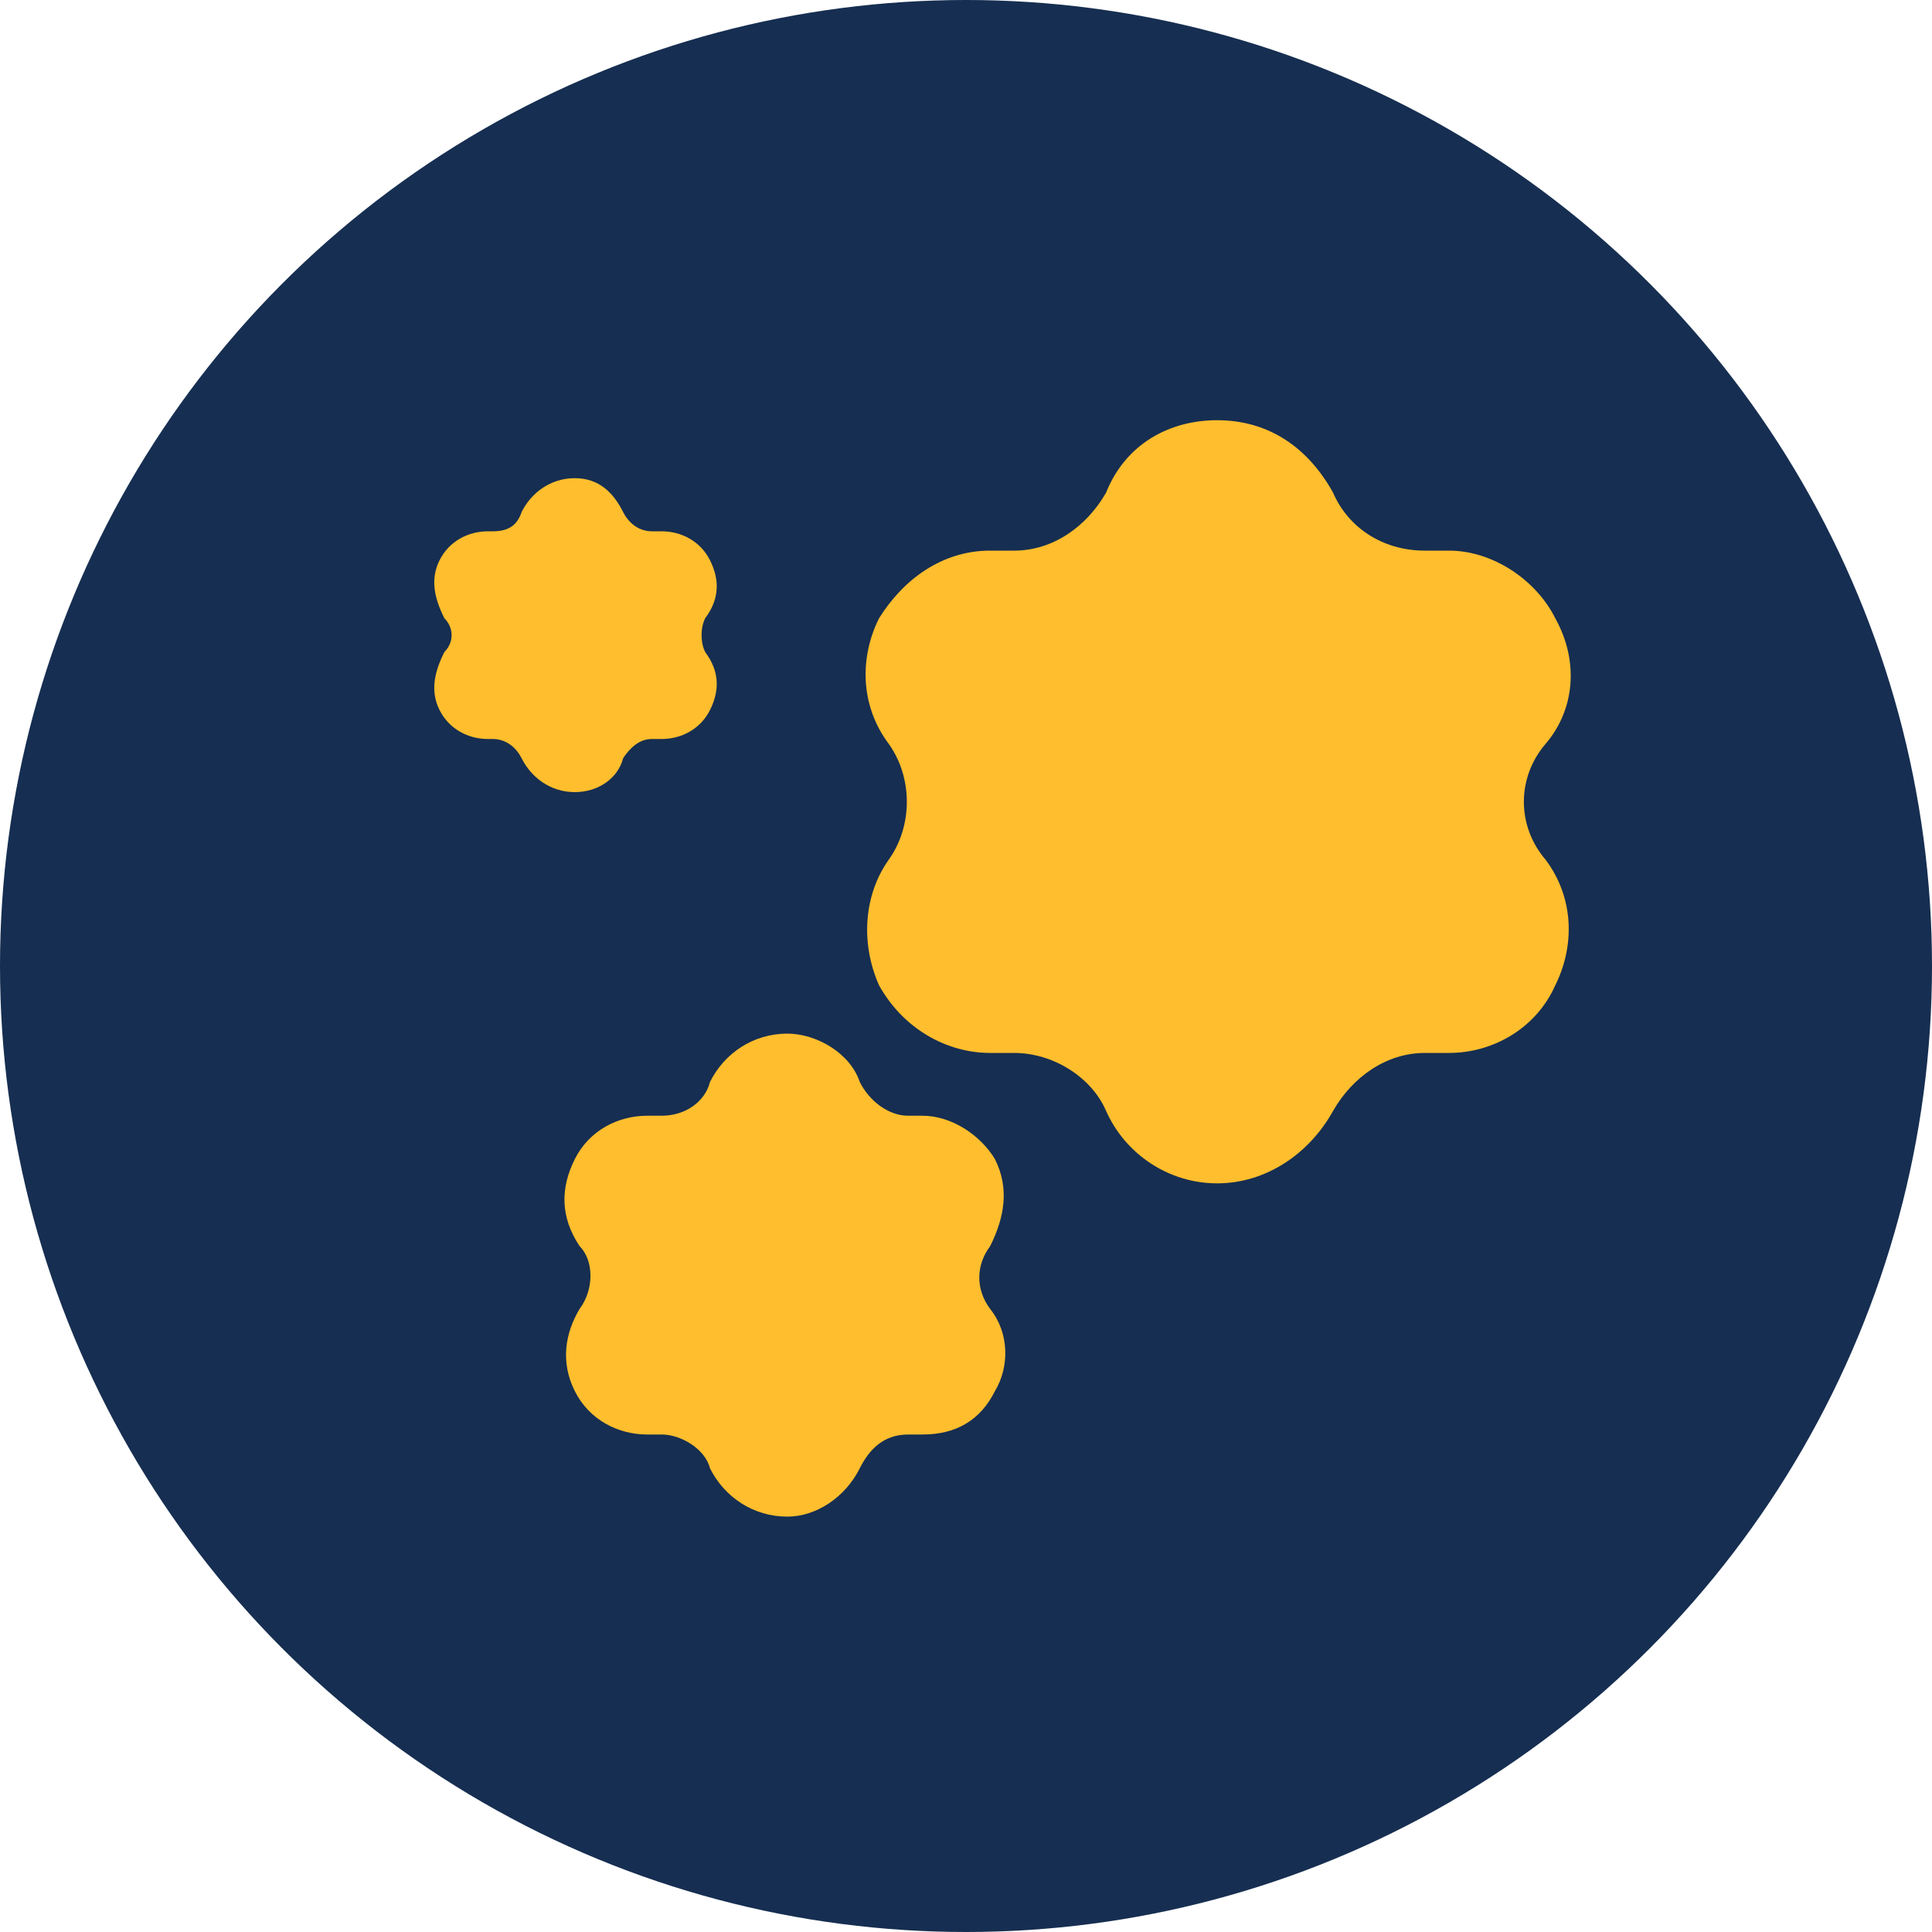 <?xml version="1.0" encoding="utf-8"?>
<!-- Generator: Adobe Illustrator 25.4.1, SVG Export Plug-In . SVG Version: 6.00 Build 0)  -->
<svg version="1.1" id="Layer_1" xmlns="http://www.w3.org/2000/svg" xmlns:xlink="http://www.w3.org/1999/xlink" x="0px" y="0px"
	 viewBox="0 0 40 40" style="enable-background:new 0 0 40 40;" xml:space="preserve">
<style type="text/css">
	.st0{fill-rule:evenodd;clip-rule:evenodd;fill:#162E51;}
	.st1{display:none;}
	.st2{display:inline;fill-rule:evenodd;clip-rule:evenodd;fill:#FFBE2E;}
	.st3{display:none;fill:#FFBE2E;}
	.st4{fill:#162E51;}
	.st5{display:inline;fill:#FFBE2E;}
	.st6{display:inline;fill:#FFFFFF;}
	.st7{display:inline;fill:#FCBA3E;}
	.st8{display:inline;fill:#12648C;}
	.st9{fill:#FFBE2E;}
</style>
<g id="doj-icon-report-crime" transform="translate(0, 218)">
	<circle id="Oval" class="st0" cx="20" cy="-198" r="20"/>
	<g id="components_x2F_icons_x2F_report" transform="translate(8, 8)" class="st1">
		<path id="Fill" class="st2" d="M15.7-215H8.3L3-209.7v7.5l5.3,5.3h7.5l5.3-5.3v-7.5L15.7-215z M12-200.7c-0.7,0-1.3-0.6-1.3-1.3
			s0.6-1.3,1.3-1.3s1.3,0.6,1.3,1.3S12.7-200.7,12-200.7z M13-205h-2v-6h2V-205z"/>
	</g>
</g>
<path class="st3" d="M29.7,15.8c0,0.2,0,0.4,0,0.6c0,6.6-5.1,14.3-14.3,14.3l0,0c-2.7,0-5.4-0.8-7.7-2.3c0.4,0,0.8,0.1,1.2,0.1
	c2.3,0,4.5-0.8,6.2-2.2c-2.2,0-4-1.4-4.7-3.5c0.8,0.1,1.5,0.1,2.3-0.1c-2.3-0.5-4-2.5-4-4.9v-0.1c0.7,0.4,1.5,0.6,2.3,0.6
	c-2.2-1.5-2.9-4.4-1.6-6.7c2.6,3.1,6.3,5,10.4,5.2c-0.4-1.7,0.1-3.6,1.5-4.8c2-1.9,5.2-1.8,7.1,0.2c1.1-0.2,2.2-0.6,3.2-1.2
	c-0.4,1.2-1.2,2.2-2.2,2.8c1-0.1,2-0.4,2.9-0.8C31.6,14.2,30.7,15.1,29.7,15.8L29.7,15.8z"/>
<path class="st3" d="M31.4,14.3c-0.3-1-1.1-1.8-2.1-2.1c-1.9-0.5-9.3-0.5-9.3-0.5s-7.5,0-9.3,0.5c-1,0.3-1.8,1.1-2.1,2.1
	C8.1,16.1,8.1,20,8.1,20s0,3.9,0.5,5.7c0.3,1,1.1,1.8,2.1,2.1c1.9,0.5,9.3,0.5,9.3,0.5s7.5,0,9.3-0.5c1-0.3,1.8-1.1,2.1-2.1
	c0.5-1.9,0.5-5.7,0.5-5.7S31.9,16.1,31.4,14.3z"/>
<path class="st4" d="M17.6,23.6l6.2-3.6l-6.2-3.6C17.6,16.4,17.6,23.6,17.6,23.6z"/>
<g class="st1">
	<path class="st5" d="M20,31.4c-2.3,0-4.6,0-6.9,0c-1.4,0-2.2-0.7-2.2-2.1c0-3.4,0-6.8,0-10.2c0-1.3,0.7-2,2-2.1
		c0.4,0,0.5-0.2,0.5-0.6c0-1.2,0-2.4,0-3.6c0.1-3.7,2.8-6.3,6.5-6.4c3.4,0,6,2,6.5,5.4c0.2,1.4,0.1,2.8,0.1,4.2c0,0.6,0,1,0.9,1
		c0.8,0,1.6,0.7,1.7,1.6c0.1,0.6,0,1.2,0,1.8c0,2.9,0,5.8,0,8.7c0,1.6-0.7,2.3-2.3,2.3C24.5,31.4,22.3,31.4,20,31.4z M24.9,17
		c0-1.4,0-2.8,0-4.2c0-2.4-1.9-4.4-4.3-4.7c-2.5-0.3-5,1.2-5.3,3.6c-0.3,1.7-0.1,3.4-0.1,5.1l0.1,0.1C18.4,17,21.6,17,24.9,17z
		 M22.3,28.1c-0.2-1.1-0.4-2.2-0.6-3.2c0-0.3,0.1-0.6,0.2-0.9c0.2-0.6,0.5-1.2,0.4-1.8c-0.1-1.1-0.9-1.9-2-2c-1-0.1-1.8,0.2-2.3,1.1
		c-0.6,0.9-0.5,1.8,0.1,2.8c0.1,0.2,0.2,0.6,0.2,0.8c-0.2,1.1-0.4,2.1-0.6,3.2C19.3,28.1,20.7,28.1,22.3,28.1z"/>
</g>
<g class="st1">
	<path class="st5" d="M25,7.1c0,0.1,0,0.3,0,0.4c0,2.7,0,5.5,0,8.2c0,0.3-0.1,0.4-0.4,0.5c-1.5,0.3-3,0.6-4.5,0.9
		c-0.1,0-0.3,0-0.4,0c-1.5-0.3-3-0.7-4.6-1c-0.2,0-0.3-0.1-0.3-0.3c0-2.9,0-5.7,0-8.6c0,0,0-0.1,0-0.2C18.3,7.1,21.7,7.1,25,7.1z
		 M20,14.6c0.9,0,1.7,0,2.6,0c0.2,0,0.3-0.1,0.3-0.3c-0.2-1.5-1.4-2.6-2.9-2.6s-2.7,1.1-2.9,2.6c0,0.3,0,0.4,0.3,0.4
		C18.3,14.6,19.1,14.6,20,14.6z M18.4,9.7c0,0.9,0.7,1.6,1.5,1.6s1.6-0.7,1.6-1.5c0-0.9-0.7-1.6-1.6-1.6C19.1,8.1,18.5,8.8,18.4,9.7
		z"/>
	<path class="st5" d="M33.2,23.8c0,2.4,0,4.8,0,7.3c-2.6,0-5.2,0-7.9,0c0-2.4,0-4.8,0-7.3c0.8-0.1,1.6-0.3,2.4-0.4
		c0.3,0,0.6-0.1,0.9-0.1c0.6-0.1,1.1,0,1.7,0.1C31.2,23.5,32.2,23.6,33.2,23.8z M31.5,29.8c0.1-1.2-1-2.3-2.3-2.3
		c-1.2,0-2.3,1.1-2.2,2.3C28.5,29.8,30,29.8,31.5,29.8z M29.2,24.7c-0.7,0-1.2,0.5-1.2,1.2s0.6,1.2,1.2,1.2c0.7,0,1.2-0.6,1.2-1.2
		C30.4,25.3,29.9,24.7,29.2,24.7z"/>
	<path class="st5" d="M6.8,31c0-2.4,0-4.8,0-7.3c0.8-0.1,1.6-0.3,2.4-0.4c0.3,0,0.6-0.1,0.9-0.1c0.7-0.2,1.4,0,2.1,0.1
		c0.8,0.1,1.7,0.3,2.5,0.4c0,0.1,0,0.2,0,0.3c0,2.2,0,4.4,0,6.6c0,0.2,0,0.4-0.3,0.4c-2.5,0-4.9,0-7.4,0C7,31.1,7,31,6.8,31z
		 M13.1,29.8c0-1.2-1-2.3-2.2-2.3c-1.3,0-2.3,1-2.3,2.3C10,29.8,11.5,29.8,13.1,29.8z M9.6,25.9c0,0.7,0.5,1.2,1.2,1.2
		s1.2-0.6,1.2-1.2c0-0.7-0.5-1.2-1.2-1.2C10.1,24.7,9.6,25.3,9.6,25.9z"/>
	<path class="st5" d="M23.9,31c-2.6,0-5.2,0-7.9,0c0-2.4,0-4.8,0-7.3c0.8-0.1,1.6-0.2,2.4-0.4c0.3,0,0.6-0.1,0.9-0.1
		c0.6-0.1,1.2,0,1.7,0.1c1,0.2,1.9,0.3,2.9,0.5C23.9,26.2,23.9,28.6,23.9,31z M17.7,29.8c1.6,0,3,0,4.6,0c0-0.8-0.4-1.5-1.1-1.9
		c-0.8-0.5-1.6-0.5-2.4,0C18.1,28.3,17.7,28.9,17.7,29.8z M20,24.7c-0.7,0-1.2,0.6-1.2,1.2c0,0.7,0.6,1.2,1.2,1.2
		c0.7,0,1.2-0.6,1.2-1.2C21.2,25.3,20.7,24.7,20,24.7z"/>
	<path class="st5" d="M20.4,17.9c0,0.6,0,1.2,0,1.9c3.1,0,6.1,0,9.2,0c0,0.9,0,1.7,0,2.6c-0.2,0-0.5,0-0.7,0c0-0.6,0-1.2,0-1.8
		c-2.8,0-5.6,0-8.5,0c0,0.6,0,1.2,0,1.8c-0.3,0-0.5,0-0.7,0c0-0.5,0-1,0-1.5c0-0.2,0-0.3-0.3-0.3c-2.7,0-5.3,0-8,0c0,0-0.1,0-0.2,0
		c0,0.6,0,1.2,0,1.8c-0.3,0-0.5,0-0.7,0c0-0.9,0-1.7,0-2.6c3,0,6.1,0,9.2,0c0-0.6,0-1.3,0-1.9C19.9,17.9,20.1,17.9,20.4,17.9z"/>
</g>
<g class="st1">
	<path class="st5" d="M24.2,33.6c-3.4,0-6.7,0-10,0c0-0.7-0.1-1.5,0-2.2c0.2-1.4,0.3-2.7,0.6-4.1c0.3-1.2,1.1-1.9,2.3-2
		c1.5-0.1,2.9-0.1,4.4,0c1.2,0.1,1.9,1,2.3,2.1C24.3,29.5,24.3,31.5,24.2,33.6z"/>
	<path class="st5" d="M20.9,16.9c-1.1,0-2.2,0-3.2,0c-0.4,0-0.4-0.2-0.5-0.5c0-1.2,0.4-2.1,1.2-2.9c0.8-0.9,1.7-1.7,2.5-2.5
		c0.6-0.6,0.6-1.3,0.4-2s-0.8-1.1-1.5-1.2c-1.2-0.2-2.3,0.1-3.3,1C16.2,9,16,9,15.7,8.7c-0.6-0.6-1.3-1.2-1.9-1.8
		c2.5-2.6,5.9-3.3,9.1-1.8c2.7,1.2,3.4,4.8,1.2,6.9c-0.6,0.6-1.2,1.1-1.7,1.6C21.6,14.5,20.8,15.5,20.9,16.9z"/>
	<path class="st5" d="M16.4,21.1c0-1.6,1.2-2.8,2.9-2.8c1.6,0,2.9,1.1,2.9,2.9c0,1.6-1.3,2.9-2.9,2.9C17.6,24,16.4,22.7,16.4,21.1z"
		/>
</g>
<g class="st1">
	<path class="st6" d="M152.8-13.9c0.8-0.5,1-1.2,1.2-2c0-0.7-0.5-1.7-1-2.2c-2.8-1.8-2.8-1.8-2.8-1.8c0.2-0.5,0.5-0.8,0.5-1.2
		c0-0.8-0.5-1.5-1-2c-2.2-1.5-2.2-1.5-2.2-1.5c0.2-1,0.2-1,0.2-1c2.8-1.8,2.8-1.8,2.8-1.8c0.8-0.2,1.2-1,1.2-2c0-0.8-0.2-1.5-1-2
		c-2.2-1.8-2.2-1.8-2.2-1.8c0.8-0.5,1-1.2,1.2-2c0-0.8-0.5-1.8-1-2c-2.2-1.8-2.2-1.8-2.2-1.8c0.2-1,0.2-1,0.2-1
		c2.8-1.5,2.8-1.5,2.8-1.5c0.8-0.5,1.2-1.2,1.2-2c0-1-0.2-1.8-1-2.2C119.5-68,119.5-68,119.5-68c-0.8-0.8-2-0.8-2.8-0.2
		C68.6-39.4,68.6-39.4,68.6-39.4c-2.8,1.8-3.8,3.8-3.8,5.2c-0.5,2,0.2,4,1,5.2c0.5,0.8,1.2,1.5,1.2,1.5c0,0.2,0.2,0.2,0.2,0.2
		s0,0,0,0.2c2.2,1.5,2.2,1.5,2.2,1.5c-2.8,1.8-3.5,4-3.8,5.2c-0.5,2.2,0.2,4,1,5.2c0.8,1,1.2,1.5,1.2,1.8c0,0,0.2,0,0.2,0.2l0,0
		c2.5,1.8,2.5,1.8,2.5,1.8c-2,1.5-2.8,3.2-3,4.5c-0.2,2.2,0.5,4,1.2,5.2c0.5,1,1,1.5,1.2,1.5c0,0.2,0,0.2,0.2,0.2v0.3
		c30.2,22.2,30.2,22.2,30.2,22.2c0.8,0.5,2,0.8,2.8,0.2c48-28.8,48-28.8,48-28.8c0.8-0.5,1.2-1.2,1.2-2c0.2-0.8-0.2-1.5-1-2
		c-2-1.8-2-1.8-2-1.8c0.2-0.8,0.2-0.8,0.2-0.8L152.8-13.9z"/>
	<polygon class="st7" points="102.6,20.9 72.3,-1.4 120.3,-30.1 150.6,-7.6 	"/>
	<path class="st8" d="M153.1-7.6c0-0.8-0.2-1.5-1-2c-30.2-22.5-30.2-22.5-30.2-22.5c-0.8-0.5-1.8-0.5-2.8,0
		c-48,28.5-48,28.5-48,28.5c-0.8,0.5-1.2,1.2-1.2,2c0,0.5,0,1,0.2,1.5c0.2,0.2,0.5,0.5,0.8,0.8c30.2,22.2,30.2,22.2,30.2,22.2
		c0.8,0.5,1.8,0.8,2.8,0.2c48-28.8,48-28.8,48-28.8C152.6-6.1,153.1-6.9,153.1-7.6L153.1-7.6z M102.8,17.9c-26-19.2-26-19.2-26-19.2
		c43.5-25.8,43.5-25.8,43.5-25.8c25.8,19.2,25.8,19.2,25.8,19.2L102.8,17.9z"/>
	<path class="st7" d="M72.3-1.4c0,0-4.5-5,1-8.5c7.5,1,7.5,1,7.5,1c2.8,4.8,2.8,4.8,2.8,4.8L72.3-1.4z"/>
	<path class="st8" d="M86.1-3.1c0.2-0.8,0.2-1.5-0.2-2.3c-2.8-4.8-2.8-4.8-2.8-4.8c-0.5-0.8-1-1-1.8-1.2c-7.8-1-7.8-1-7.8-1
		c-0.5,0-1,0.2-1.5,0.5c-2.8,1.8-3.8,3.8-4,5.2c-0.2,2.2,0.5,4,1.2,5.2c0.5,1,1,1.5,1.2,1.5c0.5,0.8,1.5,1,2.2,0.8
		c11.5-2.5,11.5-2.5,11.5-2.5C85.1-1.9,85.6-2.4,86.1-3.1L86.1-3.1z M73.3-4.4c-0.2-0.5-0.2-1-0.2-1.5s0.2-1,1-1.2
		c5.2,0.5,5.2,0.5,5.2,0.5c0.5,0.8,0.5,0.8,0.5,0.8L73.3-4.4z"/>
	<path class="st6" d="M150.6-15.4c0,0-1.2,3.5-1,7c-6.2-4.8-6.2-4.8-6.2-4.8L150.6-15.4z"/>
	<path class="st6" d="M149.6-8.4c-46.8,27.8-46.8,27.8-46.8,27.8C72.6-2.9,72.6-2.9,72.6-2.9s-4.2-4.2,4.2-7.8s73.8-4.8,73.8-4.8"/>
	<path class="st8" d="M154.1-15.9c0.2-0.7-0.2-1.7-1-2.2c-30.2-22.2-30.2-22.2-30.2-22.2c-0.8-0.5-1.8-0.8-2.8-0.2
		c-48,28.8-48,28.8-48,28.8c-0.8,0.2-1.2,1.2-1.2,2c0,0.5,0,1,0.2,1.2c0.2,0.5,0.5,0.8,0.8,0.8c30.2,22.5,30.2,22.5,30.2,22.5
		c0.8,0.5,2,0.5,2.8,0c48-28.5,48-28.5,48-28.5C153.6-14.4,154.1-15.1,154.1-15.9L154.1-15.9z"/>
	<polygon class="st7" points="100.3,7.4 70.1,-14.9 118.3,-43.4 148.3,-21.1 	"/>
	<path class="st8" d="M151.1-21.1c0-0.8-0.5-1.5-1-2c-30.2-22.2-30.2-22.2-30.2-22.2c-1-0.8-2-0.8-3-0.2C68.9-17,68.9-17,68.9-17
		c-0.8,0.5-1.2,1.2-1.2,2c0,0.5,0.2,1,0.5,1.5c0,0.2,0.2,0.5,0.5,0.8C98.8,9.4,98.8,9.4,98.8,9.4c0.8,0.8,2,0.8,2.8,0.2
		c48.2-28.5,48.2-28.5,48.2-28.5C150.3-19.4,150.8-20.1,151.1-21.1L151.1-21.1z M100.6,4.4c-26-19-26-19-26-19
		c43.5-25.8,43.5-25.8,43.5-25.8c25.8,19,25.8,19,25.8,19L100.6,4.4z"/>
	<path class="st7" d="M70.1-14.9c0,0-4.5-5,1-8.2c7.8,0.8,7.8,0.8,7.8,0.8c2.8,4.8,2.8,4.8,2.8,4.8L70.1-14.9z"/>
	<path class="st8" d="M83.8-16.6c0.2-0.8,0.2-1.5-0.2-2.2c-2.8-4.8-2.8-4.8-2.8-4.8c-0.2-0.5-1-1-1.8-1.2c-7.5-0.8-7.5-0.8-7.5-0.8
		c-0.5-0.2-1.2,0-1.8,0.2c-2.8,1.8-3.8,3.8-4,5.2c-0.2,2.2,0.5,4,1.2,5.2c0.5,1,1,1.5,1.2,1.8c0.5,0.5,1.5,0.8,2.2,0.8
		c11.5-2.8,11.5-2.8,11.5-2.8C82.8-15.4,83.6-15.9,83.8-16.6L83.8-16.6z M71.3-17.6c-0.2-0.5-0.5-1.2-0.5-1.8c0.2-0.5,0.5-0.8,1-1.2
		c5.2,0.8,5.2,0.8,5.2,0.8c0.5,0.8,0.5,0.8,0.5,0.8L71.3-17.6z"/>
	<path class="st6" d="M148.3-28.9c0,0-1,3.5-0.8,7c-6.2-4.5-6.2-4.5-6.2-4.5L148.3-28.9z"/>
	<path class="st6" d="M147.6-21.9c-47,28-47,28-47,28C70.3-16.4,70.3-16.4,70.3-16.4s-4.2-4.2,4.2-7.8c8.5-3.2,73.8-4.8,73.8-4.8"/>
	<path class="st8" d="M152.1-29.4c0-0.8-0.5-1.5-1-2c-30.2-22.5-30.2-22.5-30.2-22.5c-0.8-0.5-2-0.5-2.8,0
		C69.8-25.4,69.8-25.4,69.8-25.4c-0.8,0.5-1,1.2-1.2,2c0,0.5,0.2,1,0.5,1.5c0,0.2,0.2,0.5,0.5,0.8C99.8,1.1,99.8,1.1,99.8,1.1
		c1,0.8,2,0.8,2.8,0.2c48.2-28.8,48.2-28.8,48.2-28.8C151.6-27.6,151.8-28.4,152.1-29.4L152.1-29.4z"/>
	<polygon class="st7" points="99.3,-6.6 69.1,-29.1 117.1,-57.6 147.3,-35.1 	"/>
	<path class="st8" d="M149.8-35.1c0.2-0.8-0.2-1.8-1-2c-30-22.5-30-22.5-30-22.5c-1-0.5-2-0.8-3,0c-48,28.5-48,28.5-48,28.5
		c-0.8,0.5-1.2,1.2-1.2,2c0,0.5,0.2,1,0.5,1.5c0,0.2,0.2,0.5,0.5,0.8C97.8-4.6,97.8-4.6,97.8-4.6c0.8,0.5,2,0.8,2.8,0
		c48-28.5,48-28.5,48-28.5C149.3-33.6,149.8-34.4,149.8-35.1L149.8-35.1z M99.6-9.6c-26-19.2-26-19.2-26-19.2
		c43.5-25.8,43.5-25.8,43.5-25.8c25.8,19.2,25.8,19.2,25.8,19.2L99.6-9.6z"/>
	<path class="st7" d="M69.1-29.1c0,0-4.5-4.8,1-8.2c7.5,1,7.5,1,7.5,1c3,4.8,3,4.8,3,4.8L69.1-29.1z"/>
	<path class="st8" d="M82.8-30.6c0.2-0.8,0.2-1.8-0.2-2.2c-2.8-4.8-2.8-4.8-2.8-4.8c-0.2-0.8-1-1.2-1.8-1.2c-7.5-1-7.5-1-7.5-1
		c-0.8,0-1.2,0.2-1.8,0.5c-2.8,1.8-3.8,3.8-4,5.2c-0.2,2,0.5,4,1.2,5.2c0.5,0.8,1,1.5,1.2,1.5c0.5,0.8,1.5,1,2.2,0.8
		c11.5-2.5,11.5-2.5,11.5-2.5C81.8-29.4,82.6-29.9,82.8-30.6L82.8-30.6z M70.3-31.9c-0.2-0.5-0.5-1-0.5-1.5c0.2-0.5,0.5-1,1-1.2
		c5.2,0.5,5.2,0.5,5.2,0.5c0.5,0.8,0.5,0.8,0.5,0.8L70.3-31.9z"/>
	<path class="st6" d="M147.3-42.9c0,0-1,3.5-0.8,7c-6.2-4.8-6.2-4.8-6.2-4.8L147.3-42.9z"/>
	<path class="st6" d="M146.6-35.9c-47,27.8-47,27.8-47,27.8C69.3-30.4,69.3-30.4,69.3-30.4s-4.2-4.5,4.2-7.8
		c8.5-3.5,73.8-4.8,73.8-4.8"/>
	<path class="st8" d="M151.1-43.4c0-1-0.5-1.8-1-2.2c-30.2-22.3-30.2-22.3-30.2-22.3c-1-0.8-2-0.8-2.8-0.2
		C68.8-39.4,68.8-39.4,68.8-39.4c-0.8,0.2-1.2,1-1.2,2c0,0.5,0.2,1,0.5,1.2c0,0.5,0.2,0.8,0.5,0.8c30.2,22.5,30.2,22.5,30.2,22.5
		c0.8,0.5,2,0.5,2.8,0c48.2-28.5,48.2-28.5,48.2-28.5C150.6-41.9,150.8-42.6,151.1-43.4L151.1-43.4z"/>
	<path class="st8" d="M50.6-93.1c2,0,3.8,0,5.5,0c0.2-1,0.2-2,0.2-3c9.5-0.5,26.8,0.8,33.5,7.5c4.5-4,10-5.5,16-6.5
		c5.8-0.8,11.5-1,17.5-1.5c0.2,1.5,0.2,2.5,0.2,3.5c2,0,3.8,0,5.8,0c0,16.2,0,32.3,0,48.5c-1,0-1.8,0-2.5,0c-8.8,0.2-17.5,0.2-26,3
		c-2.8,0.8-5.2,2.2-7.8,3.8c-1.2,0.5-5,1-6.2,0c-3.2-3-7.5-4.2-11.8-4.8c-7.2-1-14.5-1.2-21.8-2c-1,0-1.8,0-2.8,0
		C50.6-60.6,50.6-76.6,50.6-93.1L50.6-93.1z M88.1-46.9c0-1,0-1.8,0-2.5c0-11,0-22,0.2-32.8c0-4.2-1.8-6.2-5.2-7.5
		c-0.8-0.5-1.8-0.8-2.8-1c-6.5-2.2-13.2-2.8-20.3-2.8c-0.2,0-0.5,0-0.8,0.2c0,13.5,0,26.8,0,40.3C69.3-52.4,79.1-52.1,88.1-46.9
		L88.1-46.9z M91.6-46.9c9.2-5.2,19.2-5.5,29-6c0-13.5,0-27,0-40.8c-5,0.2-9.5,0.8-14.2,1.2c-4.2,0.5-8.5,1.8-12,4
		c-1.8,1-2.8,2.5-2.8,4.5c0.2,11.5,0,23,0,34.5C91.6-48.6,91.6-47.9,91.6-46.9L91.6-46.9z"/>
	<path class="st6" d="M88.1-46.1c-9-4.8-18.8-5-28.8-5.5c0-12.5,0.2-27.5,0.2-40c0.2,0,0.5,0,0.8,0c7,0,13.8,0.5,20.5,2.2
		c0.8,0.2,1.8,0.8,2.5,1c3.5,1.2,5,6,5,9.8c-0.2,10-0.2,20-0.2,30.3C88.1-47.6,88.1-47.1,88.1-46.1L88.1-46.1z"/>
	<path class="st6" d="M91.6-46.1c0-1,0-1.5,0-2.2c0-10.5,0.2-21.3,0-31.8c0-2,1-5.5,2.8-6.5c3.5-2,7.8-3,12-3.5
		c4.8-0.8,8-1.2,12.8-1.5c0,12.8,1.5,27.5,1.5,40C110.8-51.1,100.8-50.9,91.6-46.1L91.6-46.1z"/>
</g>
<g>
	<path class="st9" d="M11.9,16.4c-0.5,0-0.9-0.3-1.1-0.7c-0.1-0.2-0.3-0.4-0.6-0.4h0c0,0-0.1,0-0.1,0c-0.4,0-0.8-0.2-1-0.6
		c-0.2-0.4-0.1-0.8,0.1-1.2c0.2-0.2,0.2-0.5,0-0.7C9,12.4,8.9,12,9.1,11.6c0.2-0.4,0.6-0.6,1-0.6c0,0,0.1,0,0.1,0h0
		c0.3,0,0.5-0.1,0.6-0.4c0.2-0.4,0.6-0.7,1.1-0.7c0.5,0,0.8,0.3,1,0.7c0.1,0.2,0.3,0.4,0.6,0.4c0,0,0,0,0.1,0c0,0,0.1,0,0.1,0
		c0.4,0,0.8,0.2,1,0.6c0.2,0.4,0.2,0.8-0.1,1.2c-0.1,0.2-0.1,0.5,0,0.7c0.3,0.4,0.3,0.8,0.1,1.2c-0.2,0.4-0.6,0.6-1,0.6l0,0
		c0,0-0.1,0-0.1,0c0,0,0,0-0.1,0c-0.2,0-0.4,0.1-0.6,0.4C12.8,16.1,12.4,16.4,11.9,16.4L11.9,16.4z"/>
	<path class="st9" d="M11.9,10.2c0.3,0,0.6,0.2,0.8,0.5c0.1,0.3,0.5,0.5,0.8,0.5c0,0,0.1,0,0.1,0c0,0,0.1,0,0.1,0
		c0.7,0,1.1,0.8,0.7,1.4c-0.2,0.3-0.2,0.7,0,1.1c0.4,0.6,0,1.4-0.7,1.4c0,0-0.1,0-0.1,0c0,0,0,0-0.1,0c-0.3,0-0.6,0.2-0.8,0.6
		c-0.1,0.3-0.5,0.5-0.8,0.5c-0.3,0-0.6-0.2-0.8-0.5C11,15.3,10.7,15,10.3,15c0,0,0,0-0.1,0c0,0,0,0-0.1,0c-0.7,0-1.1-0.8-0.7-1.4
		c0.2-0.3,0.2-0.7,0-1.1c-0.4-0.6,0-1.4,0.7-1.4c0,0,0.1,0,0.1,0c0,0,0.1,0,0.1,0c0.4,0,0.7-0.2,0.8-0.5
		C11.3,10.4,11.6,10.2,11.9,10.2"/>
	<path class="st9" d="M25.2,24.5c-1,0-1.9-0.6-2.3-1.5c-0.3-0.7-1.1-1.2-1.9-1.2c0,0-0.1,0-0.2,0c-0.1,0-0.2,0-0.3,0
		c-0.9,0-1.8-0.5-2.3-1.4c-0.4-0.9-0.3-1.9,0.2-2.6c0.5-0.7,0.5-1.7,0-2.4c-0.6-0.8-0.6-1.8-0.2-2.6c0.5-0.8,1.3-1.4,2.3-1.4
		c0.1,0,0.2,0,0.3,0c0,0,0.1,0,0.2,0c0.8,0,1.5-0.5,1.9-1.2c0.4-1,1.3-1.5,2.3-1.5c1.1,0,1.9,0.6,2.4,1.5c0.3,0.7,1,1.2,1.9,1.2
		c0,0,0.1,0,0.2,0c0.1,0,0.2,0,0.3,0c0.9,0,1.8,0.6,2.2,1.4c0.5,0.9,0.4,1.9-0.2,2.6c-0.6,0.7-0.6,1.7,0,2.4
		c0.6,0.8,0.6,1.8,0.2,2.6c-0.4,0.9-1.3,1.4-2.2,1.4l0,0c-0.1,0-0.2,0-0.3,0c0,0-0.1,0-0.2,0c-0.8,0-1.5,0.5-1.9,1.2
		C27.1,23.9,26.2,24.5,25.2,24.5L25.2,24.5z"/>
	<path class="st9" d="M16.3,31.4c-0.7,0-1.3-0.4-1.6-1c-0.1-0.4-0.6-0.7-1-0.7c0,0-0.1,0-0.1,0c0,0-0.1,0-0.2,0
		c-0.6,0-1.2-0.3-1.5-0.9c-0.3-0.6-0.2-1.2,0.1-1.7c0.3-0.4,0.3-1,0-1.3c-0.4-0.6-0.4-1.2-0.1-1.8c0.3-0.6,0.9-0.9,1.5-0.9
		c0,0,0.1,0,0.2,0c0,0,0.1,0,0.1,0c0.5,0,0.9-0.3,1-0.7c0.3-0.6,0.9-1,1.6-1c0.6,0,1.3,0.4,1.5,1c0.2,0.4,0.6,0.7,1,0.7
		c0,0,0.1,0,0.1,0s0.1,0,0.2,0c0.6,0,1.2,0.4,1.5,0.9c0.3,0.6,0.2,1.2-0.1,1.8c-0.3,0.4-0.3,0.9,0,1.3c0.4,0.5,0.4,1.2,0.1,1.7
		c-0.3,0.6-0.8,0.9-1.5,0.9l0,0c0,0-0.1,0-0.2,0s-0.1,0-0.1,0c-0.5,0-0.8,0.3-1,0.7C17.5,31,16.9,31.4,16.3,31.4L16.3,31.4z"/>
	<path class="st9" d="M16.3,21.7c0.5,0,1,0.3,1.3,0.8c0.2,0.5,0.7,0.8,1.3,0.8c0,0,0.1,0,0.2,0c0,0,0.1,0,0.1,0
		c1.1,0,1.8,1.3,1.1,2.2c-0.3,0.5-0.3,1.2,0,1.7c0.7,1,0,2.3-1.1,2.3c0,0-0.1,0-0.1,0c-0.1,0-0.1,0-0.2,0c-0.6,0-1.1,0.3-1.3,0.8
		c-0.2,0.6-0.7,0.9-1.3,0.9c-0.6,0-1.1-0.3-1.3-0.9c-0.2-0.5-0.7-0.8-1.3-0.8c0,0-0.1,0-0.1,0c-0.1,0-0.1,0-0.2,0
		c-1.1,0-1.8-1.3-1.1-2.3c0.4-0.5,0.4-1.2,0-1.7c-0.7-0.9,0-2.2,1.1-2.2c0,0,0.1,0,0.2,0c0,0,0.1,0,0.1,0c0.6,0,1.1-0.3,1.3-0.8
		C15.2,21.9,15.7,21.7,16.3,21.7"/>
	<path class="st9" d="M13.6,11.2c-0.4,0-0.7-0.1-0.9-0.5c-0.3-0.7-1.3-0.7-1.6,0c-0.2,0.4-0.6,0.6-0.9,0.5c-0.7,0-1.3,0.8-0.8,1.4
		c0.2,0.3,0.2,0.7,0,1.1c-0.5,0.6,0,1.4,0.8,1.4c0.4,0,0.7,0.1,0.9,0.5c0.3,0.7,1.3,0.7,1.6,0c0.1-0.4,0.5-0.6,0.9-0.5
		c0.8,0,1.3-0.8,0.8-1.4c-0.2-0.3-0.2-0.7,0-1.1C14.9,12,14.4,11.2,13.6,11.2L13.6,11.2z"/>
	<path class="st9" d="M29.6,11.6c-1,0.1-1.9-0.4-2.3-1.3c-0.8-1.8-3.4-1.8-4.2,0c-0.4,0.9-1.3,1.4-2.3,1.3c-2-0.2-3.3,2-2.1,3.6
		c0.6,0.8,0.6,1.9,0,2.7c-1.2,1.6,0.1,3.8,2.1,3.6c1-0.1,1.9,0.5,2.3,1.4c0.8,1.8,3.4,1.8,4.2,0c0.4-0.9,1.3-1.5,2.3-1.4
		c2,0.2,3.2-2,2.1-3.6c-0.6-0.8-0.6-1.9,0-2.7C32.9,13.6,31.6,11.3,29.6,11.6L29.6,11.6z"/>
	<path class="st9" d="M19,23.3c-0.6,0.1-1.2-0.3-1.5-0.8c-0.5-1.1-2.1-1.1-2.6,0c-0.3,0.6-0.8,0.9-1.4,0.8c-1.3-0.1-2,1.3-1.3,2.2
		c0.4,0.5,0.4,1.2,0,1.7c-0.7,1,0,2.4,1.3,2.2c0.6,0,1.2,0.3,1.4,0.8c0.5,1.2,2.1,1.2,2.6,0c0.3-0.6,0.8-0.9,1.5-0.8
		c1.2,0.1,2-1.2,1.3-2.2c-0.3-0.5-0.3-1.2,0-1.7C21,24.6,20.2,23.2,19,23.3L19,23.3z"/>
</g>
</svg>
